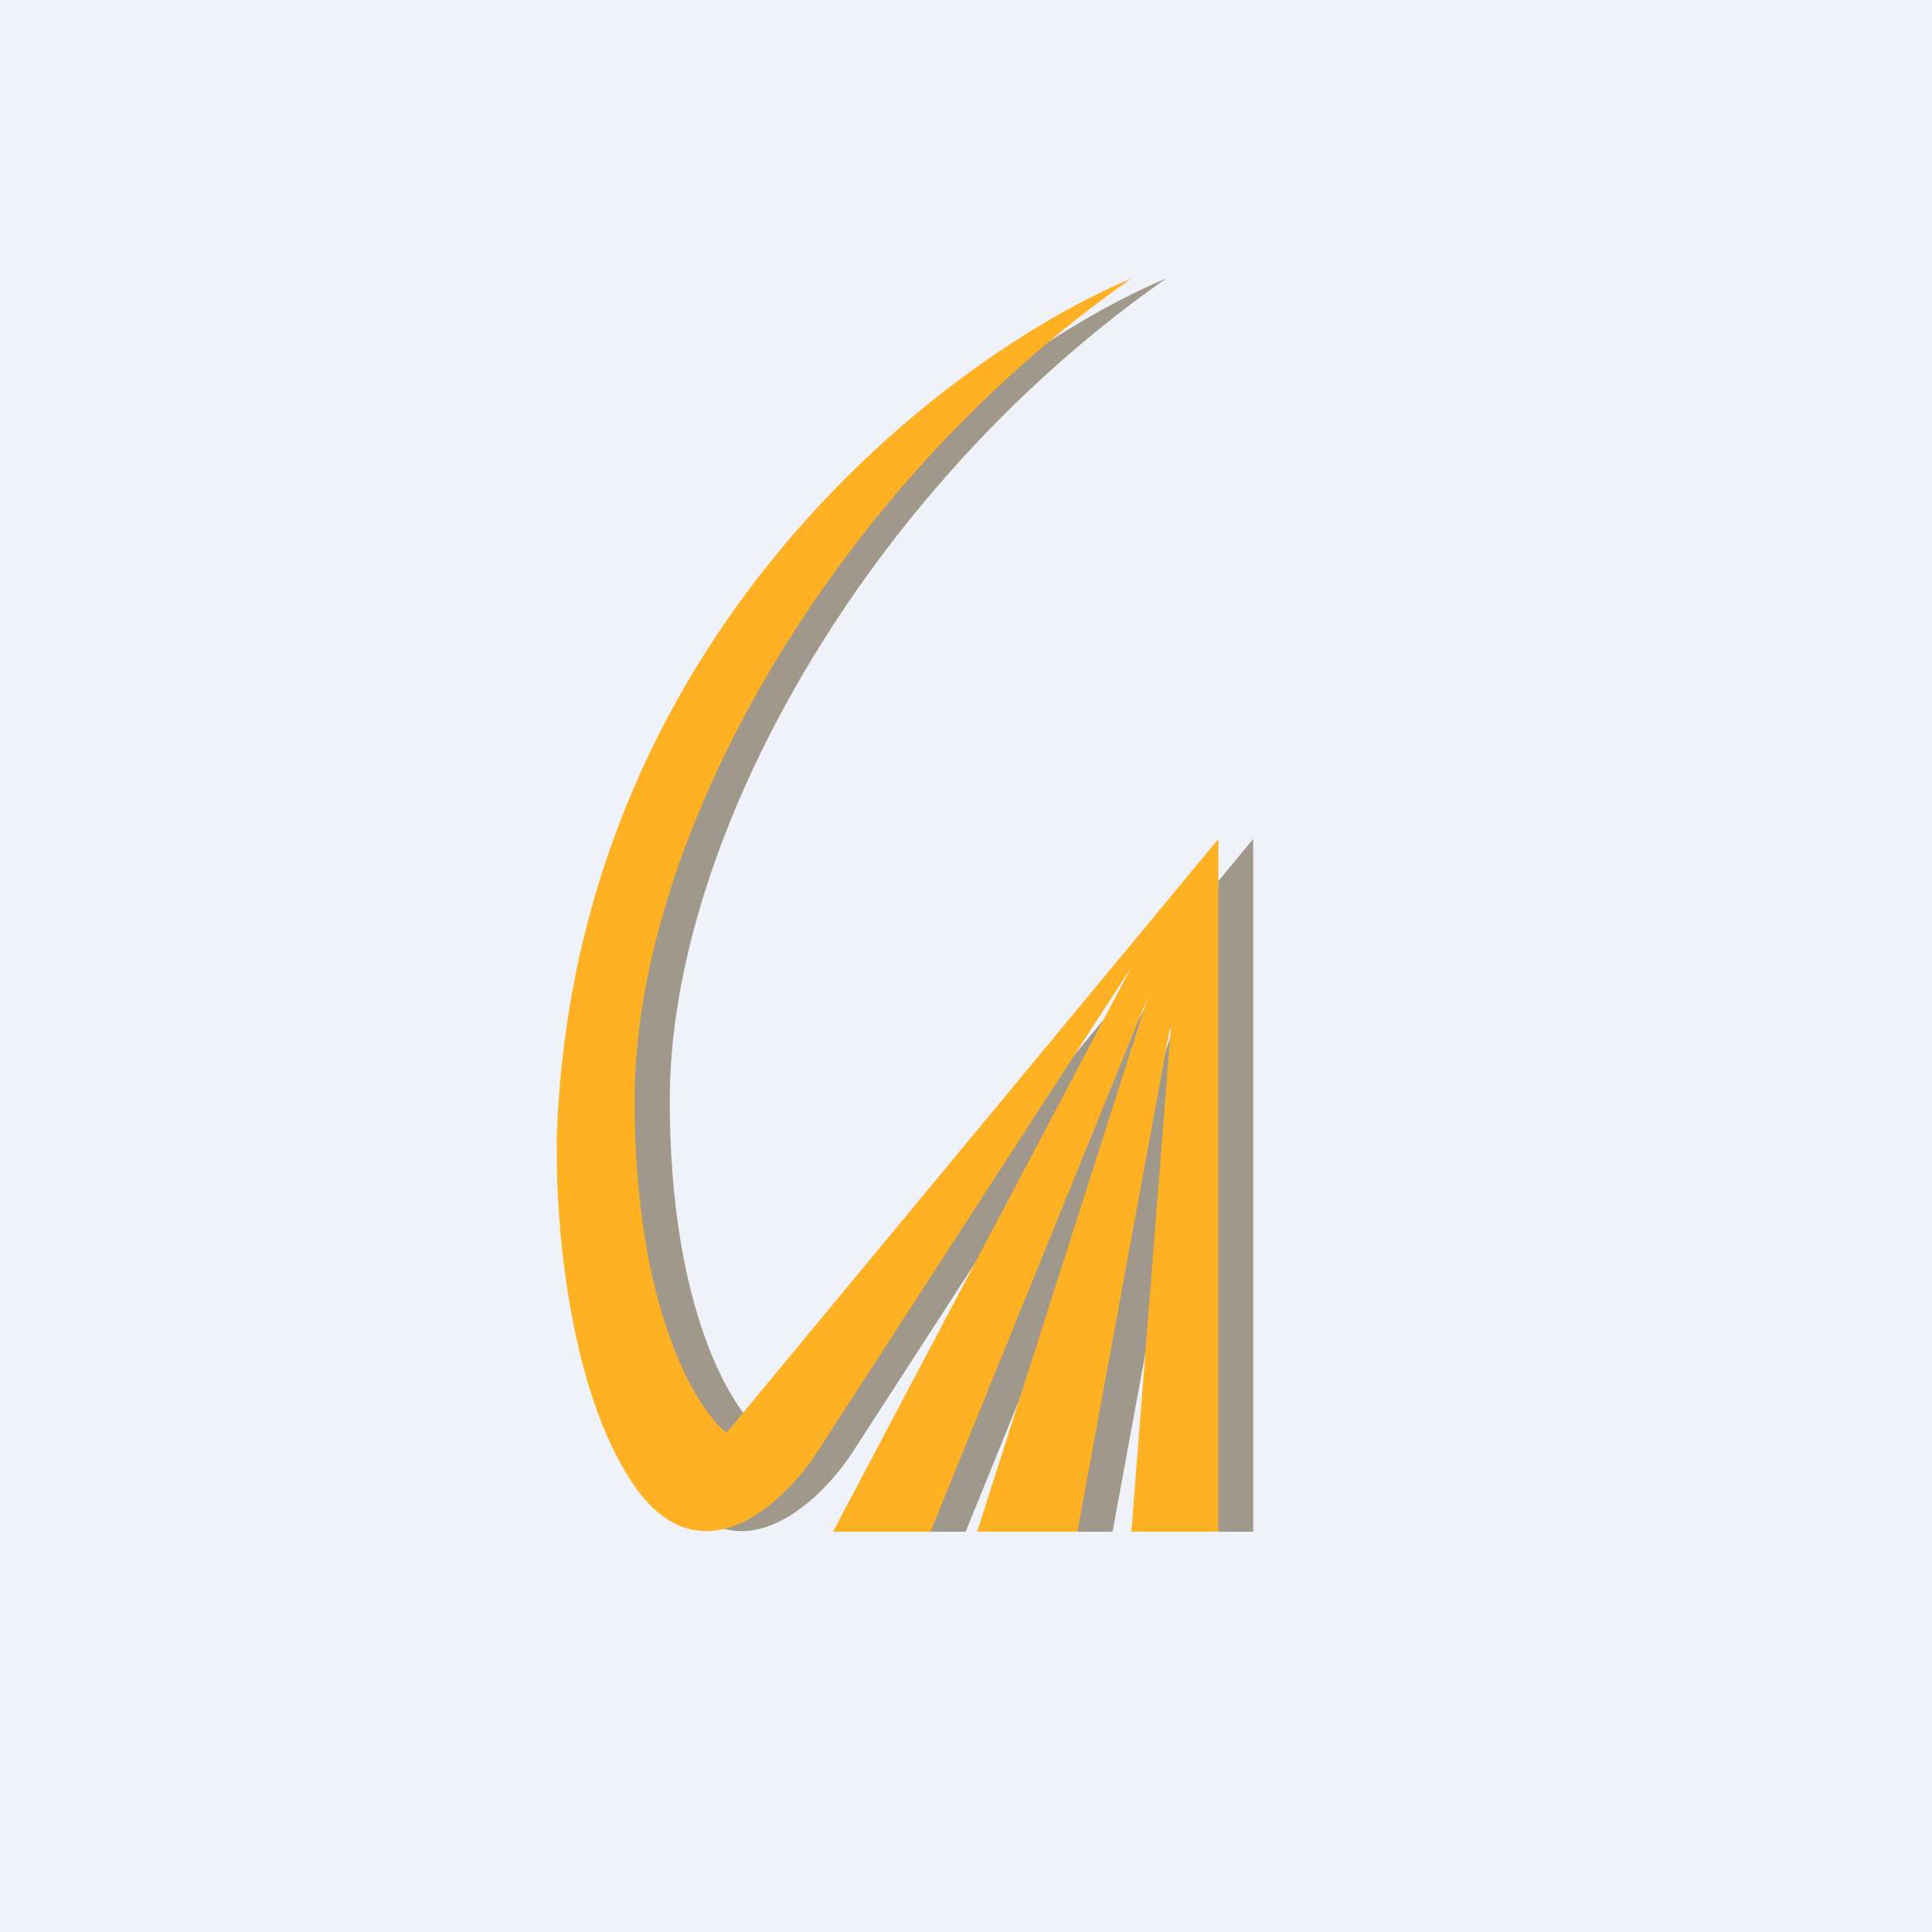<?xml version="1.0" encoding="UTF-8"?>
<!-- generated by Finnhub -->
<svg viewBox="0 0 55.5 55.5" xmlns="http://www.w3.org/2000/svg">
<path d="M 0,0 H 55.5 V 55.5 H 0 Z" fill="rgb(239, 242, 248)"/>
<path d="M 17.01,32.825 C 17.4,18.34 28.16,10.24 33.5,8 C 24.85,14.05 19.24,24.11 19.24,31.6 C 19.24,37.58 21,40.46 21.88,41.16 L 36,24.1 V 44 H 33.5 L 34.66,29.32 L 31.96,44 H 29.08 L 33.98,28.66 L 27.74,44 H 24.95 L 33.5,27.8 L 24.47,41.75 C 23.51,43.2 21.14,45.43 19.24,42.68 C 17.34,39.93 16.96,34.98 17.02,32.84 Z" fill="rgb(160, 152, 138)"/>
<path d="M 15.99,32.825 C 16.4,18.34 27.15,10.24 32.5,8 C 23.85,14.05 18.23,24.11 18.23,31.6 C 18.23,37.58 19.99,40.46 20.87,41.16 L 35,24.1 V 44 H 32.5 L 33.65,29.32 L 30.95,44 H 28.07 L 32.97,28.66 L 26.73,44 H 23.93 L 32.49,27.8 L 23.45,41.75 C 22.5,43.2 20.13,45.43 18.22,42.68 C 16.32,39.93 15.95,34.98 16,32.84 Z" fill="rgb(254, 177, 35)"/>
</svg>
